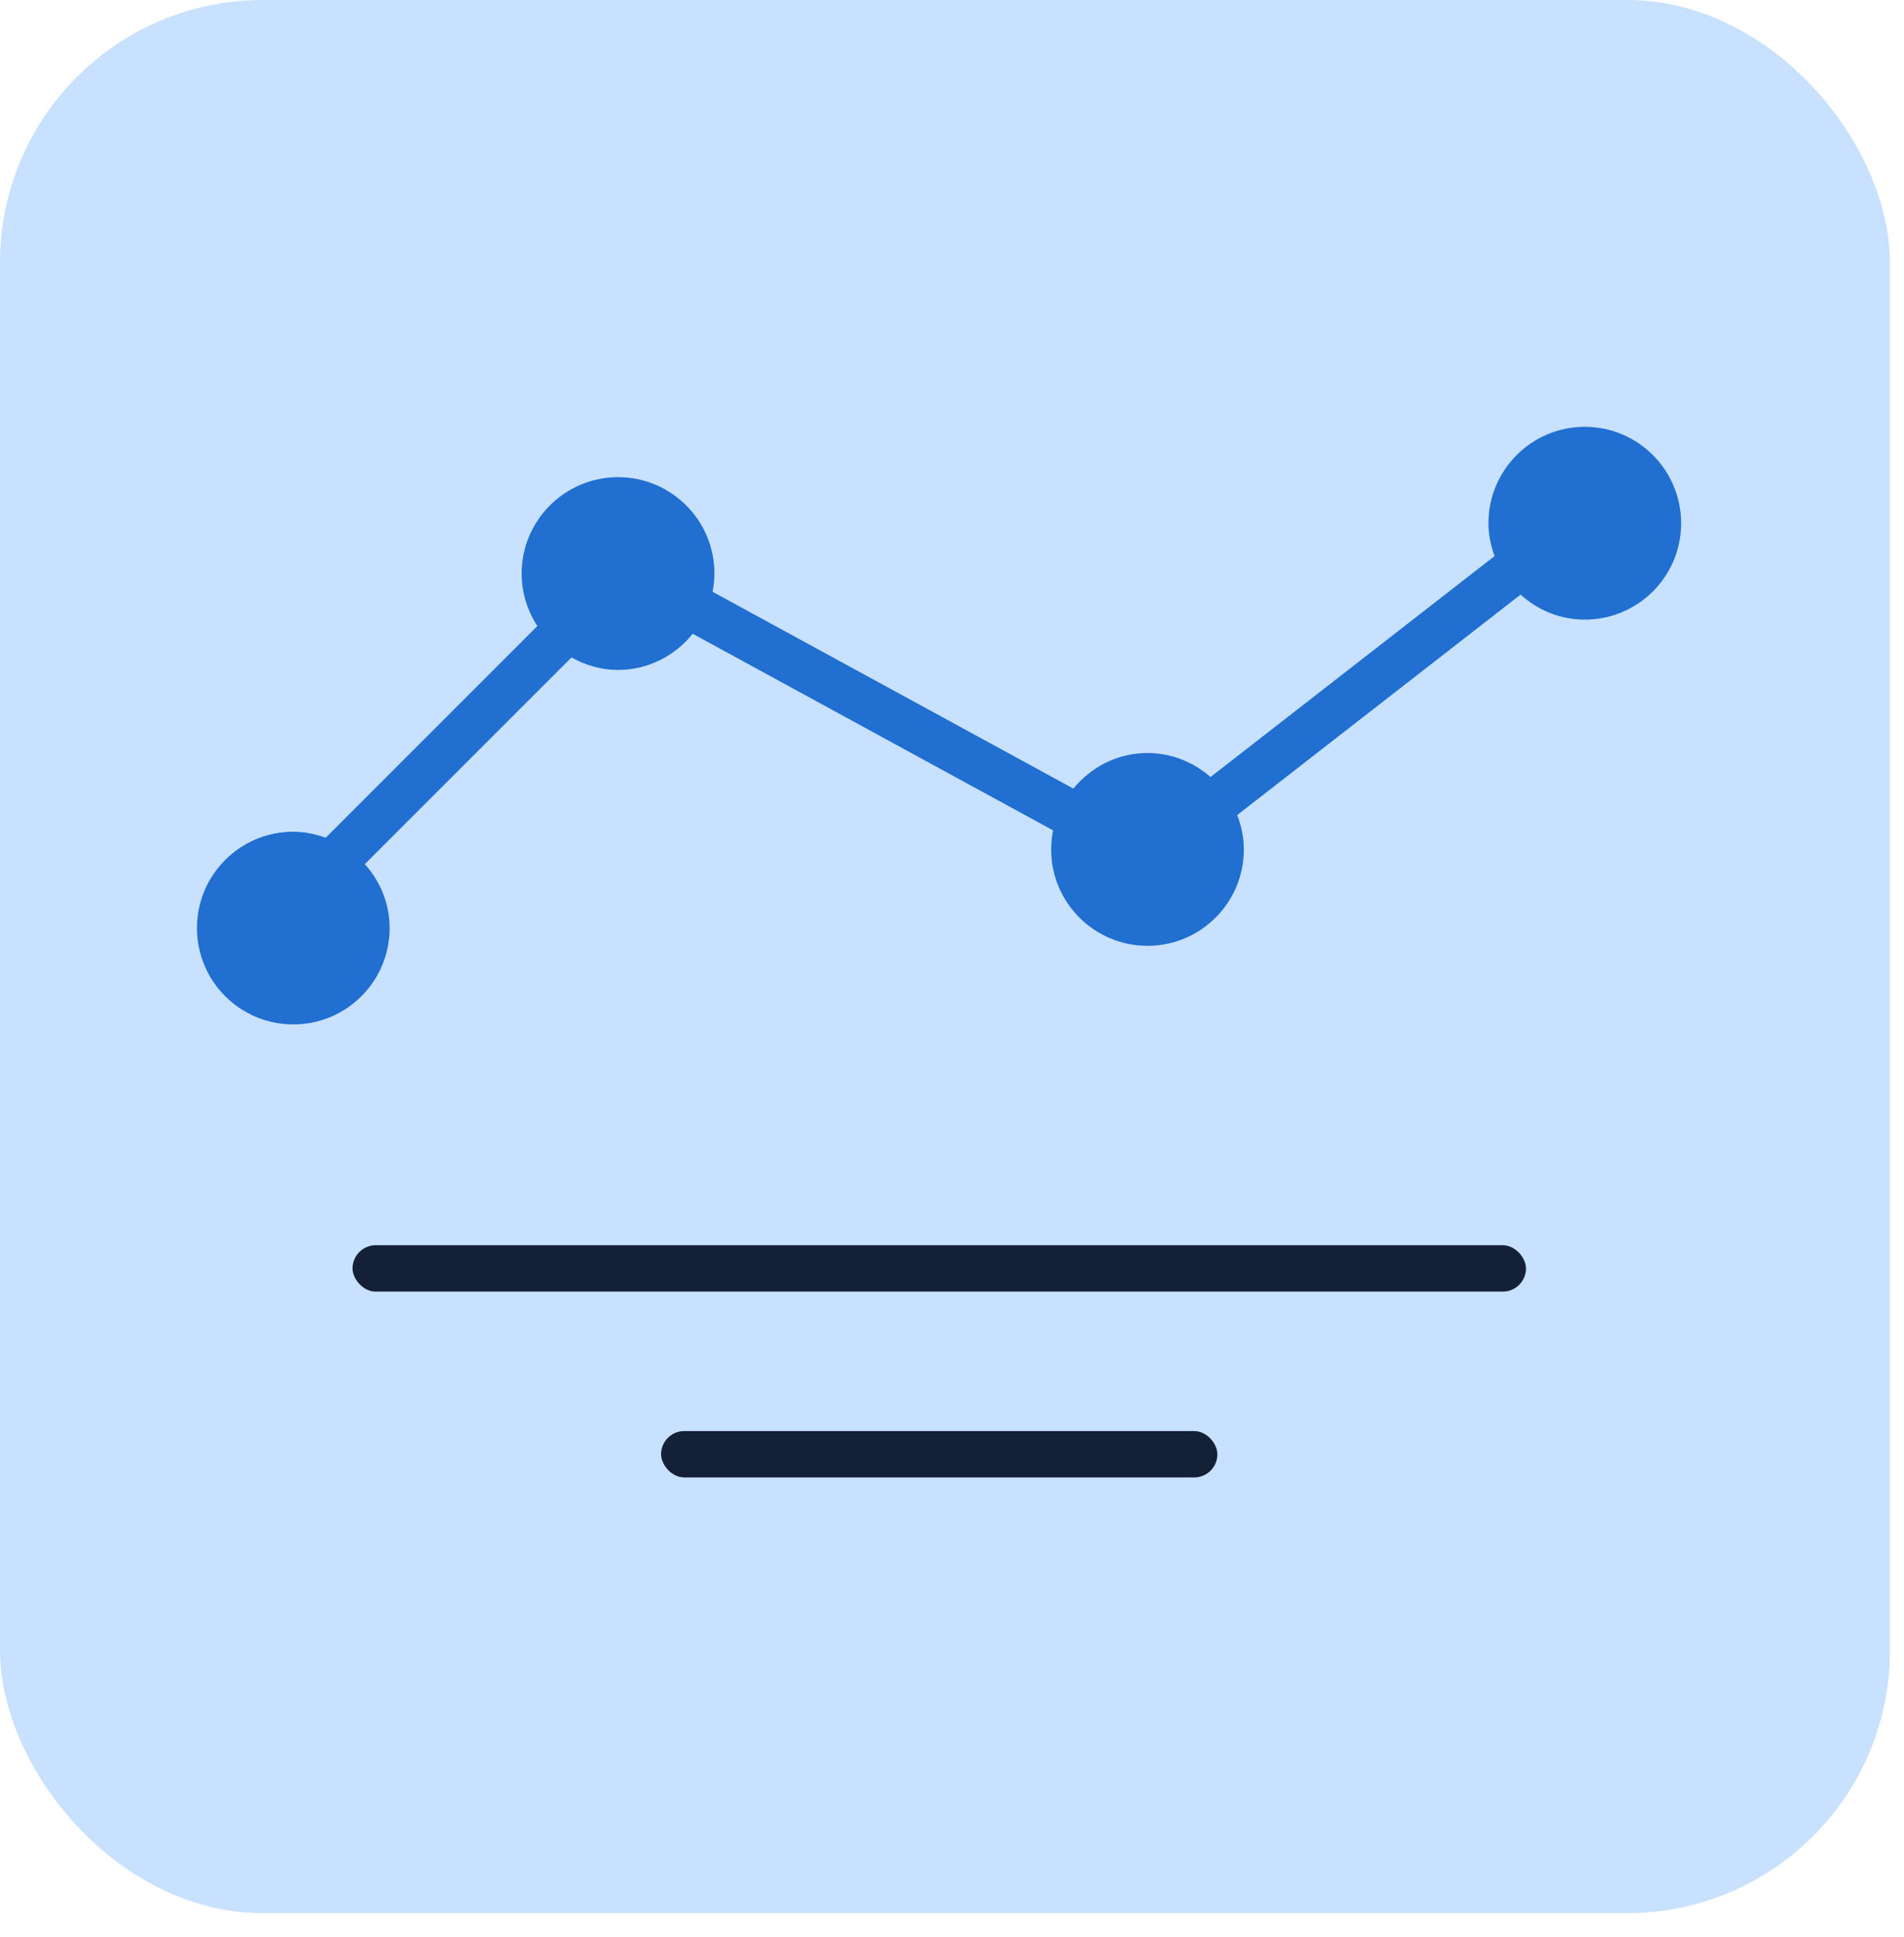 <svg xmlns="http://www.w3.org/2000/svg" width="58" height="59" viewBox="0 0 58 59">
  <g fill="none" fill-rule="evenodd">
    <rect width="57.572" height="58.27" fill="#C8E1FF" rx="8"/>
    <g fill-rule="nonzero" transform="translate(6 13)">
      <path fill="#206FD1" d="M42.276,3.20950931e-15 C40.656,3.20950931e-15 39.342,1.314 39.342,2.935 C39.342,3.288 39.413,3.622 39.528,3.937 L30.875,10.667 C30.36,10.217 29.694,9.936 28.955,9.936 C28.041,9.936 27.235,10.362 26.697,11.019 L15.706,5.024 C15.74,4.843 15.763,4.658 15.763,4.469 C15.763,2.849 14.449,1.534 12.828,1.534 C11.208,1.534 9.891,2.849 9.891,4.469 C9.891,5.059 10.069,5.607 10.369,6.067 L3.921,12.516 C3.611,12.405 3.282,12.333 2.935,12.333 C1.314,12.333 0,13.647 0,15.267 C0,16.888 1.314,18.202 2.935,18.202 C4.555,18.202 5.869,16.889 5.869,15.269 C5.869,14.516 5.578,13.839 5.114,13.319 L11.408,7.025 C11.83,7.26 12.309,7.405 12.827,7.405 C13.75,7.405 14.563,6.97 15.102,6.304 L26.08,12.292 C26.042,12.48 26.021,12.674 26.021,12.873 C26.021,14.494 27.335,15.808 28.955,15.808 C30.576,15.808 31.89,14.494 31.89,12.873 C31.89,12.502 31.814,12.151 31.688,11.825 L40.32,5.111 C40.839,5.58 41.521,5.873 42.276,5.873 C43.897,5.873 45.211,4.559 45.211,2.939 C45.211,1.318 43.898,3.20950931e-15 42.276,3.20950931e-15 Z"/>
      <rect width="35.745" height="1.412" x="4.739" y="24.928" fill="#141F38" rx=".706"/>
      <rect width="16.946" height="1.412" x="14.138" y="30.588" fill="#141F38" rx=".706"/>
    </g>
  </g>
</svg>
